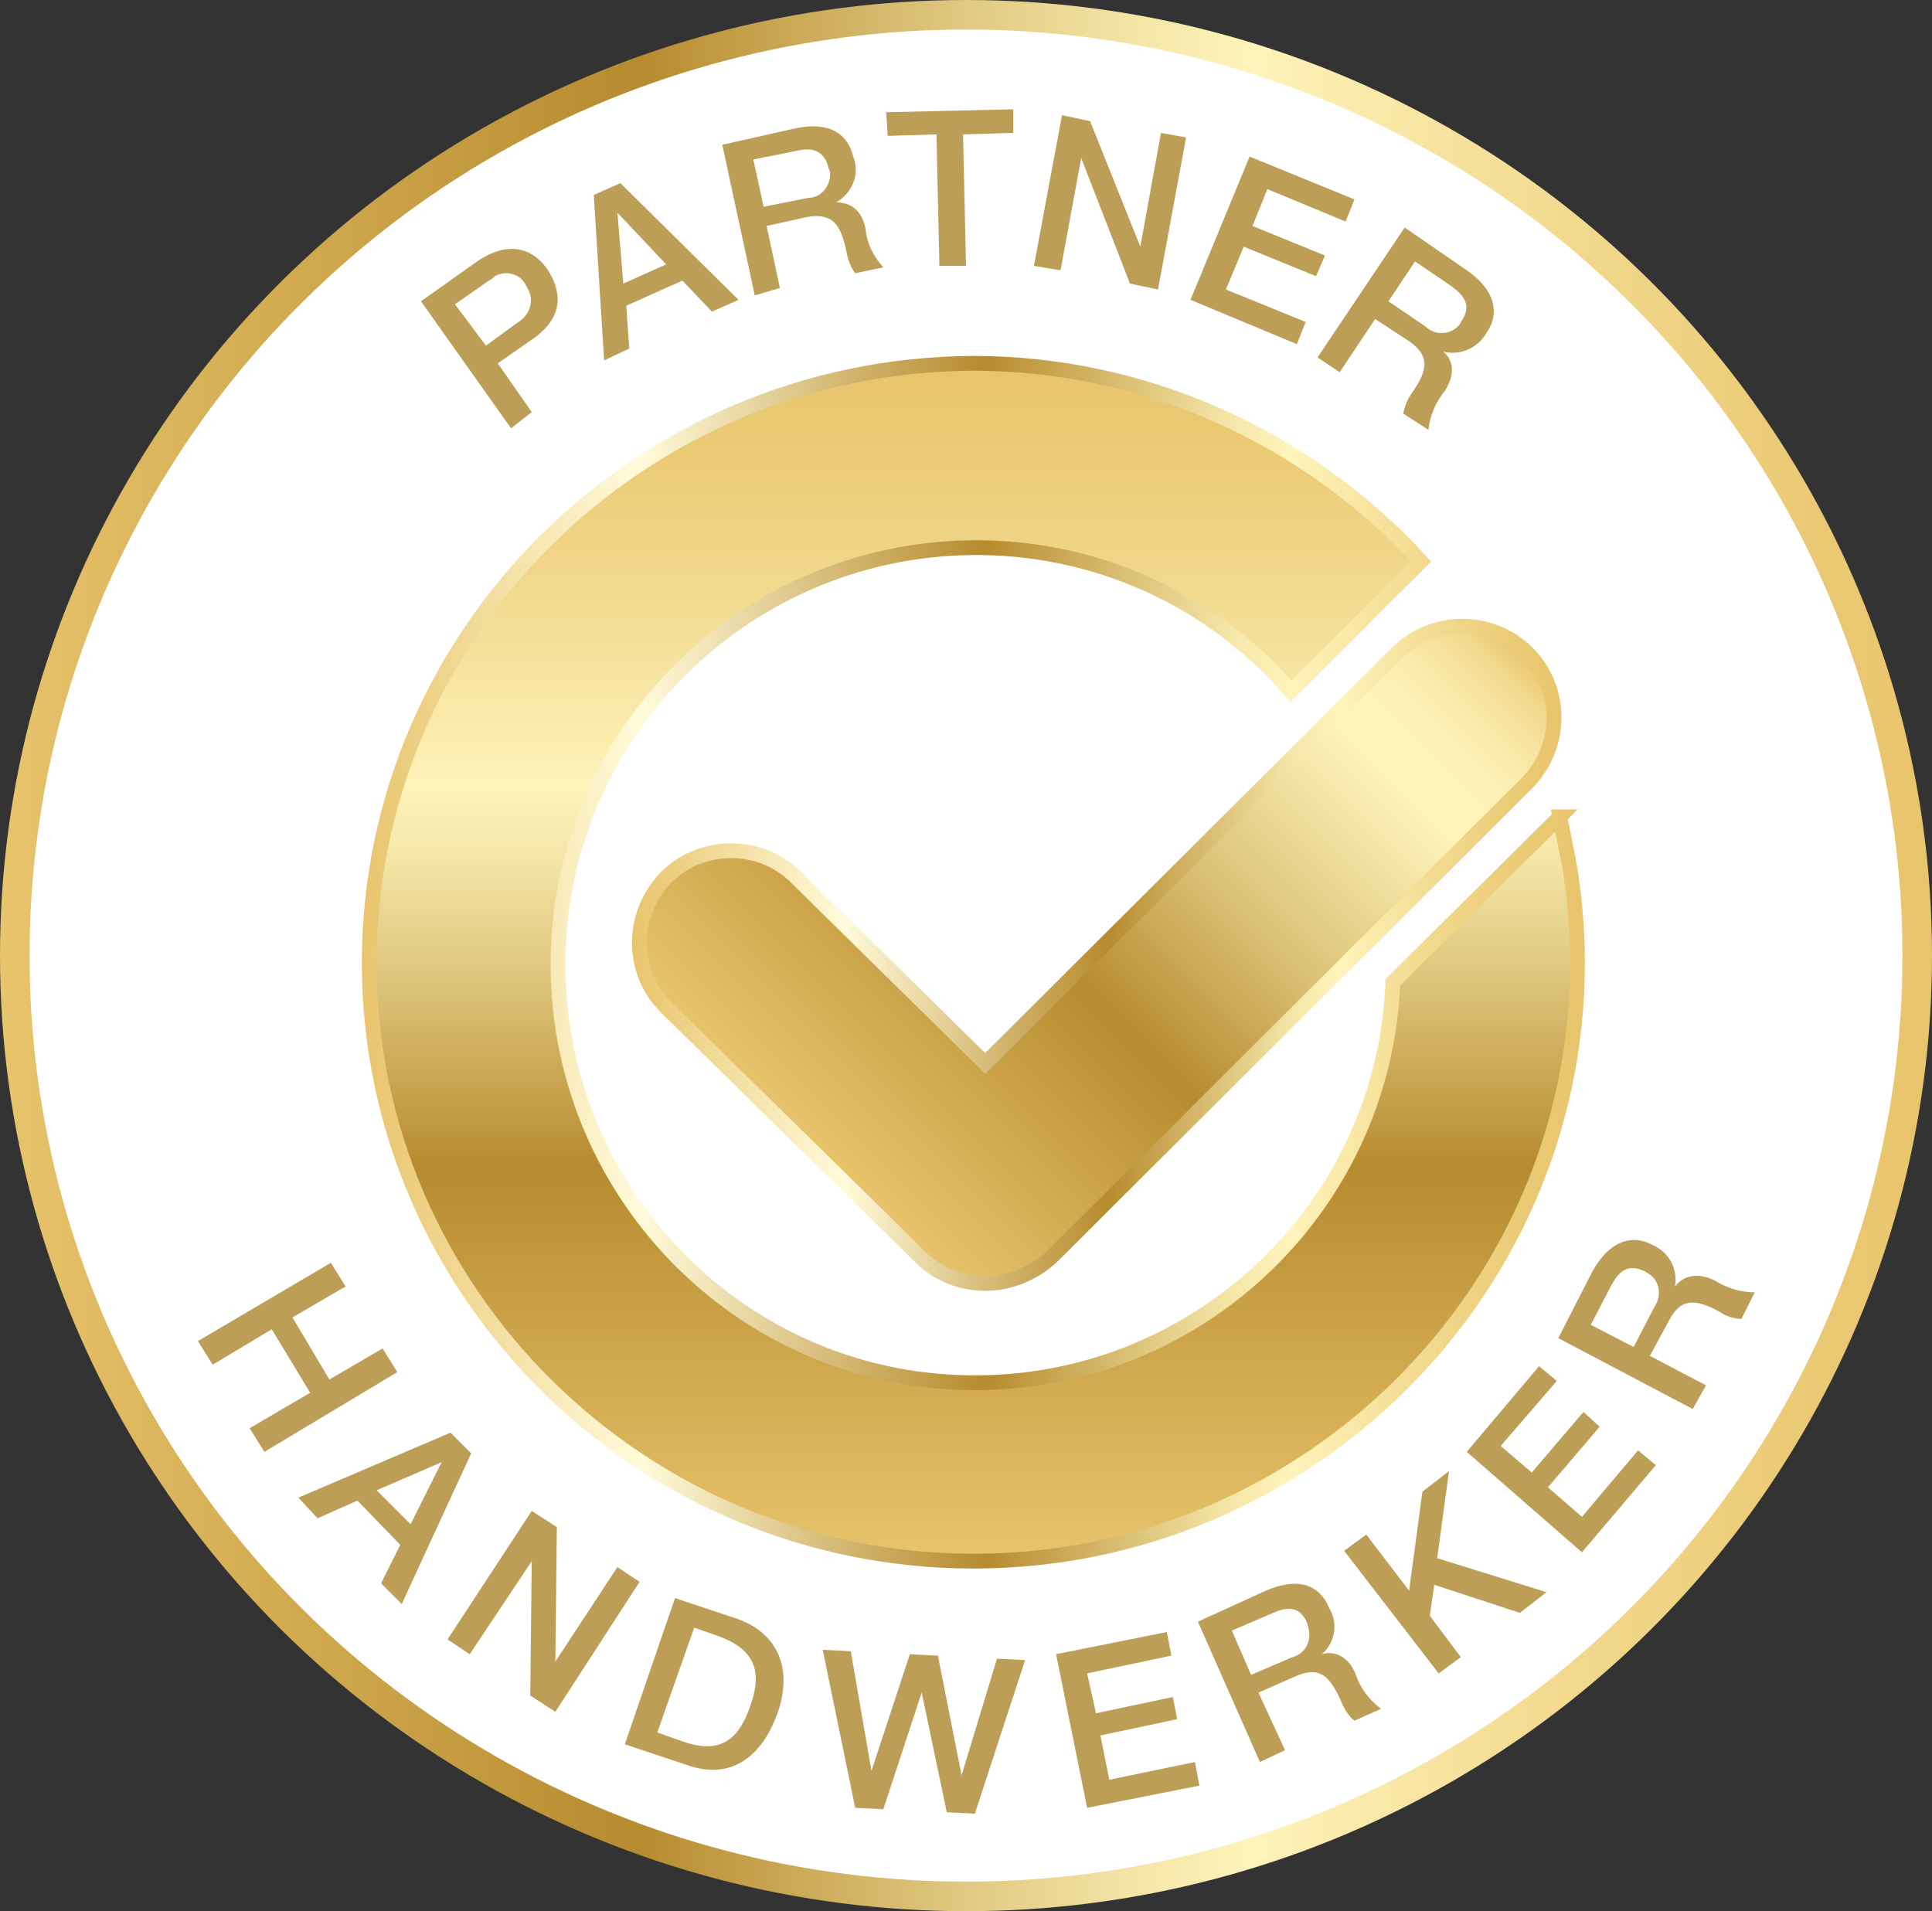 <svg version="1.1" id="Ebene_1" xmlns="http://www.w3.org/2000/svg" x="0" y="0" viewBox="0 0 130.8 129.4" xml:space="preserve"><rect x="0" y="0" width="130.8" height="129.4" fill="#333333" stroke="none"/><linearGradient id="SVGID_1_" gradientUnits="userSpaceOnUse" x1="0" y1="65.31" x2="130.82" y2="65.31" gradientTransform="matrix(1 0 0 -1 0 130.02)"><stop offset="0" stop-color="#e8c46c"/><stop offset=".33" stop-color="#b78b2f"/><stop offset=".48" stop-color="#dcc278"/><stop offset=".59" stop-color="#f5e6a8"/><stop offset=".65" stop-color="#fff4bb"/><stop offset=".66" stop-color="#fef1b6"/><stop offset=".81" stop-color="#f2d98e"/><stop offset=".93" stop-color="#ebca75"/><stop offset="1" stop-color="#e8c46c"/></linearGradient><ellipse cx="65.4" cy="64.7" rx="64.4" ry="63.7" fill="#fff" stroke="url(#SVGID_1_)" stroke-width="2" stroke-miterlimit="10"/><path d="M28.5 20.4l3.8-2.7c2.5-1.7 4.1-.5 4.8.6s1.4 3-1.1 4.7l-2.3 1.6 2.3 3.3-1.4 1.1-6.1-8.6zm4.4 3l2.2-1.6c.8-.5 1.1-1.5.6-2.3 0-.1-.1-.1-.1-.2-.4-.8-1.4-1-2.1-.6-.1.1-.2.2-.4.3l-2.3 1.6 2.1 2.8zm7.3-10.2l1.8-.8 8 7.9-1.8.8-2-2.1-3.8 1.7.2 2.9-1.7.8-.7-11.2zm2 6l2.9-1.3-3.3-3.5.4 4.8zm6.7-9.4l4.9-1.1c2.3-.5 3.6.3 4 2 .4 1.1-.1 2.4-1.2 3 .6 0 1.7.2 2 1.8.1 1 .5 1.8 1.2 2.6l-1.9.4c-.3-.4-.5-.9-.6-1.5-.4-1.9-1-2.6-2.7-2.3l-2.7.6.9 4.2-1.7.5-2.2-10.2zm2.8 4.2l3-.6c.9 0 1.5-.8 1.5-1.6 0-.1 0-.2-.1-.4-.3-1.3-1.2-1.4-2.1-1.2l-3 .6.7 3.2zM60 7.6l8.6-.2V9l-3.4.1.2 8.9h-1.8l-.2-8.9-3.3.1-.1-1.6zm11.9.2l1.9.4 3.4 8.5L78.6 9l1.7.3-1.9 10.3-1.9-.4-3.3-8.5-1.4 7.6L70 18l1.9-10.2zm12.7 2.8l7.1 2.9-.6 1.5-5.3-2.2-1 2.5 4.9 2-.6 1.4-4.9-2-1.2 2.9 5.4 2.2-.6 1.5-7.2-3 4-9.7zm10.5 4.8l4.2 2.9c1.9 1.3 2.3 2.9 1.3 4.3-.6 1-1.8 1.5-2.9 1.2.5.4 1 1.3.1 2.7-.6.7-1 1.7-1.1 2.6L95 28c.1-.5.3-1 .6-1.4 1.1-1.6 1.2-2.5-.2-3.5l-2.3-1.5-2.4 3.6-1.5-1 5.9-8.8zm-1.1 5l2.5 1.7c.6.6 1.6.6 2.2 0 .1-.1.2-.2.2-.3.8-1.1.2-1.8-.6-2.4l-2.5-1.7-1.8 2.7zM22.4 85.5l1 1.6-3.6 2.1 2.5 4.2 3.6-2.1 1 1.6-9 5.4-1-1.6 4.1-2.4-2.6-4.3-4 2.4-1-1.6 9-5.3zM30.5 97l1.4 1.4-4.7 10.2-1.4-1.4 1.3-2.6-2.9-3-2.7 1.2-1.3-1.4L30.5 97zm-5 3.9l2.3 2.3 2.1-4.2-4.4 1.9zm10.5 1.4l1.7 1.1-.1 9.1 4.2-6.4 1.5 1-5.7 8.8-1.7-1.1.1-9.1-4.2 6.3-1.5-1 5.7-8.7zm9.7 5.9l4.2 1.4c3.1 1.1 3.7 3.8 2.7 6.5s-3 4.5-6.1 3.4l-4.2-1.4 3.4-9.9zm-1.2 9.1l1.7.6c2.8 1 3.9-.4 4.6-2.4s.6-3.7-2.1-4.7l-1.7-.6-2.5 7.1zm11.2-5.6l1.9.1 1.4 8.1 2.6-7.9 1.9.1 1.6 8.1 2.4-7.9 1.9.1-3.4 10.4-1.9-.1-1.7-8.1-2.6 7.9-1.9-.1-2.2-10.7zm15.8.3l7.5-1.5.3 1.6-5.7 1.2.6 2.7 5.2-1.1.3 1.5-5.2 1.1.6 3 5.8-1.2.3 1.6-7.6 1.5-2.1-10.4zm9.6-2.2l4.6-2.1c2.1-.9 3.6-.5 4.3 1.2.6 1 .4 2.3-.5 3.1.6-.2 1.7-.1 2.3 1.4.3.9.9 1.7 1.7 2.3l-1.8.8c-.4-.3-.7-.8-.9-1.3-.8-1.8-1.5-2.4-3.1-1.7l-2.5 1.1 1.8 3.9-1.7.8-4.2-9.5zm3.6 3.6l2.8-1.2c.8-.2 1.3-1 1.1-1.9 0-.1-.1-.3-.1-.4-.5-1.2-1.4-1.1-2.3-.7l-2.8 1.2 1.3 3zM91 105l1.5-1.1 2.9 3.8.9-6.7 1.8-1.4-.8 5.9 7.4 2.3-1.8 1.4-5.8-1.9-.3 2.1 2.1 2.8-1.5 1.1L91 105zm8.3-6.7l4.9-5.8 1.2 1-3.8 4.4 2.1 1.8 3.5-4.1 1.1 1-3.5 4.1 2.3 2 3.8-4.5 1.2 1-5 5.9-7.8-6.8zm6.2-7.7l2.3-4.5c1.1-2 2.6-2.6 4.1-1.8 1.1.5 1.7 1.6 1.5 2.8.4-.5 1.2-1.1 2.7-.4.8.5 1.7.8 2.7.8l-.9 1.8c-.5 0-1.1-.2-1.5-.5-1.7-.9-2.6-.9-3.4.6l-1.3 2.4 3.8 2-.9 1.6-9.1-4.8zm5.1.6l1.4-2.7c.5-.7.4-1.7-.3-2.2-.1-.1-.2-.1-.3-.2-1.2-.6-1.8 0-2.3.9l-1.4 2.7 2.9 1.5z" fill="#bd9e56"/><linearGradient id="SVGID_2_" gradientUnits="userSpaceOnUse" x1="53.717" y1="53.272" x2="94.873" y2="94.428" gradientTransform="matrix(1 0 0 -1 0 130.02)"><stop offset="0" stop-color="#e8c46c"/><stop offset=".36" stop-color="#b78b2f"/><stop offset=".56" stop-color="#dcc278"/><stop offset=".72" stop-color="#f5e6a8"/><stop offset=".79" stop-color="#fff4bb"/><stop offset=".85" stop-color="#fef2b8"/><stop offset=".89" stop-color="#fbecae"/><stop offset=".93" stop-color="#f7e29e"/><stop offset=".97" stop-color="#f0d487"/><stop offset="1" stop-color="#e8c46c"/></linearGradient><linearGradient id="SVGID_3_" gradientUnits="userSpaceOnUse" x1="42.81" y1="65.397" x2="105.78" y2="65.397" gradientTransform="matrix(1 0 0 -1 0 130.02)"><stop offset="0" stop-color="#e8c46c"/><stop offset=".22" stop-color="#fff9d7"/><stop offset=".23" stop-color="#fffad9"/><stop offset=".42" stop-color="#ccac61"/><stop offset=".51" stop-color="#b78b2f"/><stop offset=".63" stop-color="#dcc278"/><stop offset=".71" stop-color="#f5e6a8"/><stop offset=".76" stop-color="#fff4bb"/><stop offset=".77" stop-color="#fef1b6"/><stop offset=".87" stop-color="#f2d98e"/><stop offset=".95" stop-color="#ebca75"/><stop offset="1" stop-color="#e8c46c"/></linearGradient><path d="M66.7 86.9c-1.6 0-3.2-.6-4.4-1.8L45.1 68.2c-2.4-2.4-2.4-6.2-.1-8.7l.1-.1c2.4-2.4 6.4-2.4 8.8 0L66.7 72l27.9-27.8c2.4-2.4 6.4-2.4 8.8 0 2.4 2.4 2.4 6.2.1 8.7l-.1.1-32.2 32.1c-1.2 1.1-2.8 1.8-4.5 1.8z" fill="url(#SVGID_2_)" stroke="url(#SVGID_3_)" stroke-miterlimit="10"/><linearGradient id="SVGID_4_" gradientUnits="userSpaceOnUse" x1="65.89" y1="24.37" x2="65.89" y2="105.29" gradientTransform="matrix(1 0 0 -1 0 130.02)"><stop offset="0" stop-color="#e8c46c"/><stop offset=".33" stop-color="#b78b2f"/><stop offset=".48" stop-color="#dcc278"/><stop offset=".59" stop-color="#f5e6a8"/><stop offset=".65" stop-color="#fff4bb"/><stop offset=".66" stop-color="#fef1b6"/><stop offset=".81" stop-color="#f2d98e"/><stop offset=".93" stop-color="#ebca75"/><stop offset="1" stop-color="#e8c46c"/></linearGradient><linearGradient id="SVGID_5_" gradientUnits="userSpaceOnUse" x1="24.48" y1="64.83" x2="107.3" y2="64.83" gradientTransform="matrix(1 0 0 -1 0 130.02)"><stop offset="0" stop-color="#e8c46c"/><stop offset=".22" stop-color="#fff9d7"/><stop offset=".23" stop-color="#fffad9"/><stop offset=".42" stop-color="#ccac61"/><stop offset=".51" stop-color="#b78b2f"/><stop offset=".63" stop-color="#dcc278"/><stop offset=".71" stop-color="#f5e6a8"/><stop offset=".76" stop-color="#fff4bb"/><stop offset=".77" stop-color="#fef1b6"/><stop offset=".87" stop-color="#f2d98e"/><stop offset=".95" stop-color="#ebca75"/><stop offset="1" stop-color="#e8c46c"/></linearGradient><path d="M105.6 55.3L94.3 66.5c-.6 15.6-13.8 27.7-29.4 27.1S37.2 79.8 37.8 64.2c.6-15.6 13.8-27.7 29.4-27.1 7.8.3 15.1 3.8 20.2 9.7l8.8-8.8c-7.8-8.5-18.8-13.4-30.3-13.4C43.3 24.7 25 42.9 25 65.2s18.4 40.5 40.9 40.5 40.9-18.2 40.9-40.5c0-2.3-.2-4.6-.6-6.9l-.6-3z" fill="url(#SVGID_4_)" stroke="url(#SVGID_5_)" stroke-miterlimit="10"/></svg>